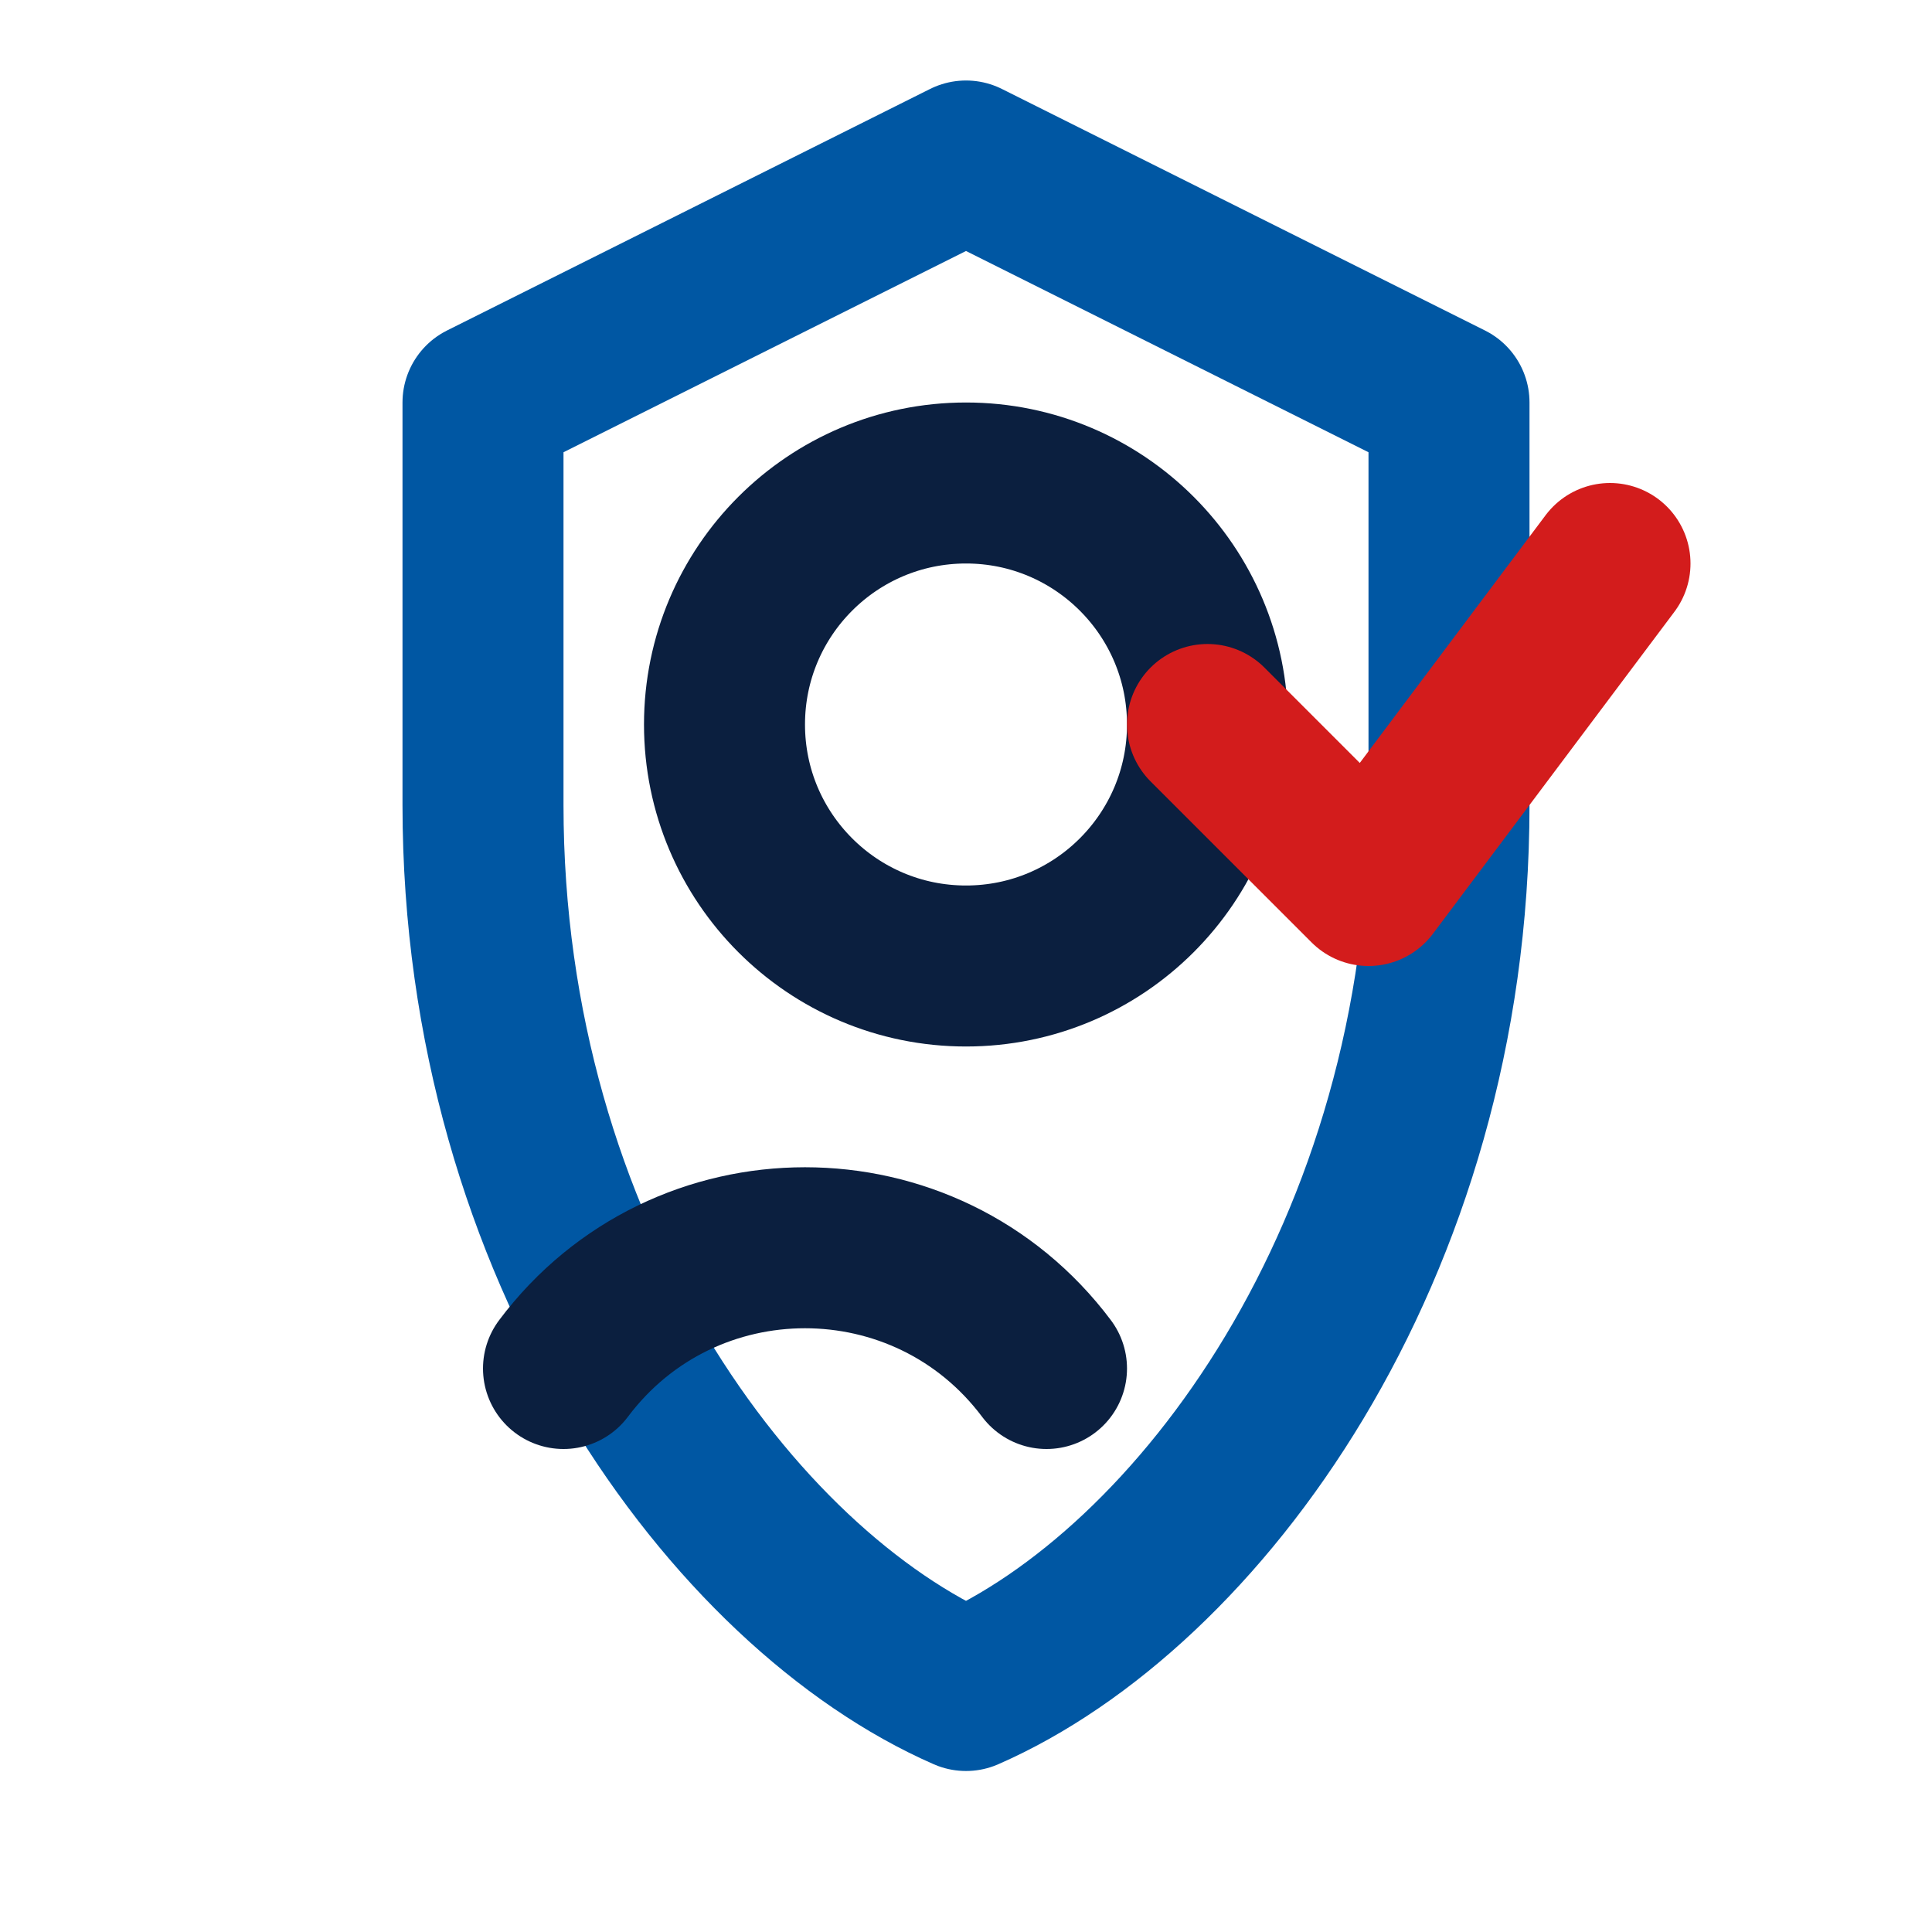 <svg xmlns="http://www.w3.org/2000/svg" width="24" height="24" viewBox="0 0 24 24" fill="none"
      stroke="#0B1F3F" stroke-width="2" stroke-linecap="round" stroke-linejoin="round" role="img">
  <title>Profil‑Audit Icon – User mit Schild &amp; Haken</title>
  <!-- Shield backdrop (secondary outline) -->
  <path d="M12 2l6 3v5c0 5.55-3.12 9.74-6 11-2.88-1.26-6-5.45-6-11V5l6-3"
        stroke="#0057A3"/>
  <!-- User silhouette -->
  <circle cx="12" cy="9" r="3"/>
  <path d="M7 17c1.5-2 4.5-2 6 0"/>
  <!-- Accent checkmark -->
  <polyline points="15 9 17 11 20 7" stroke="#D31C1C"/>
</svg>